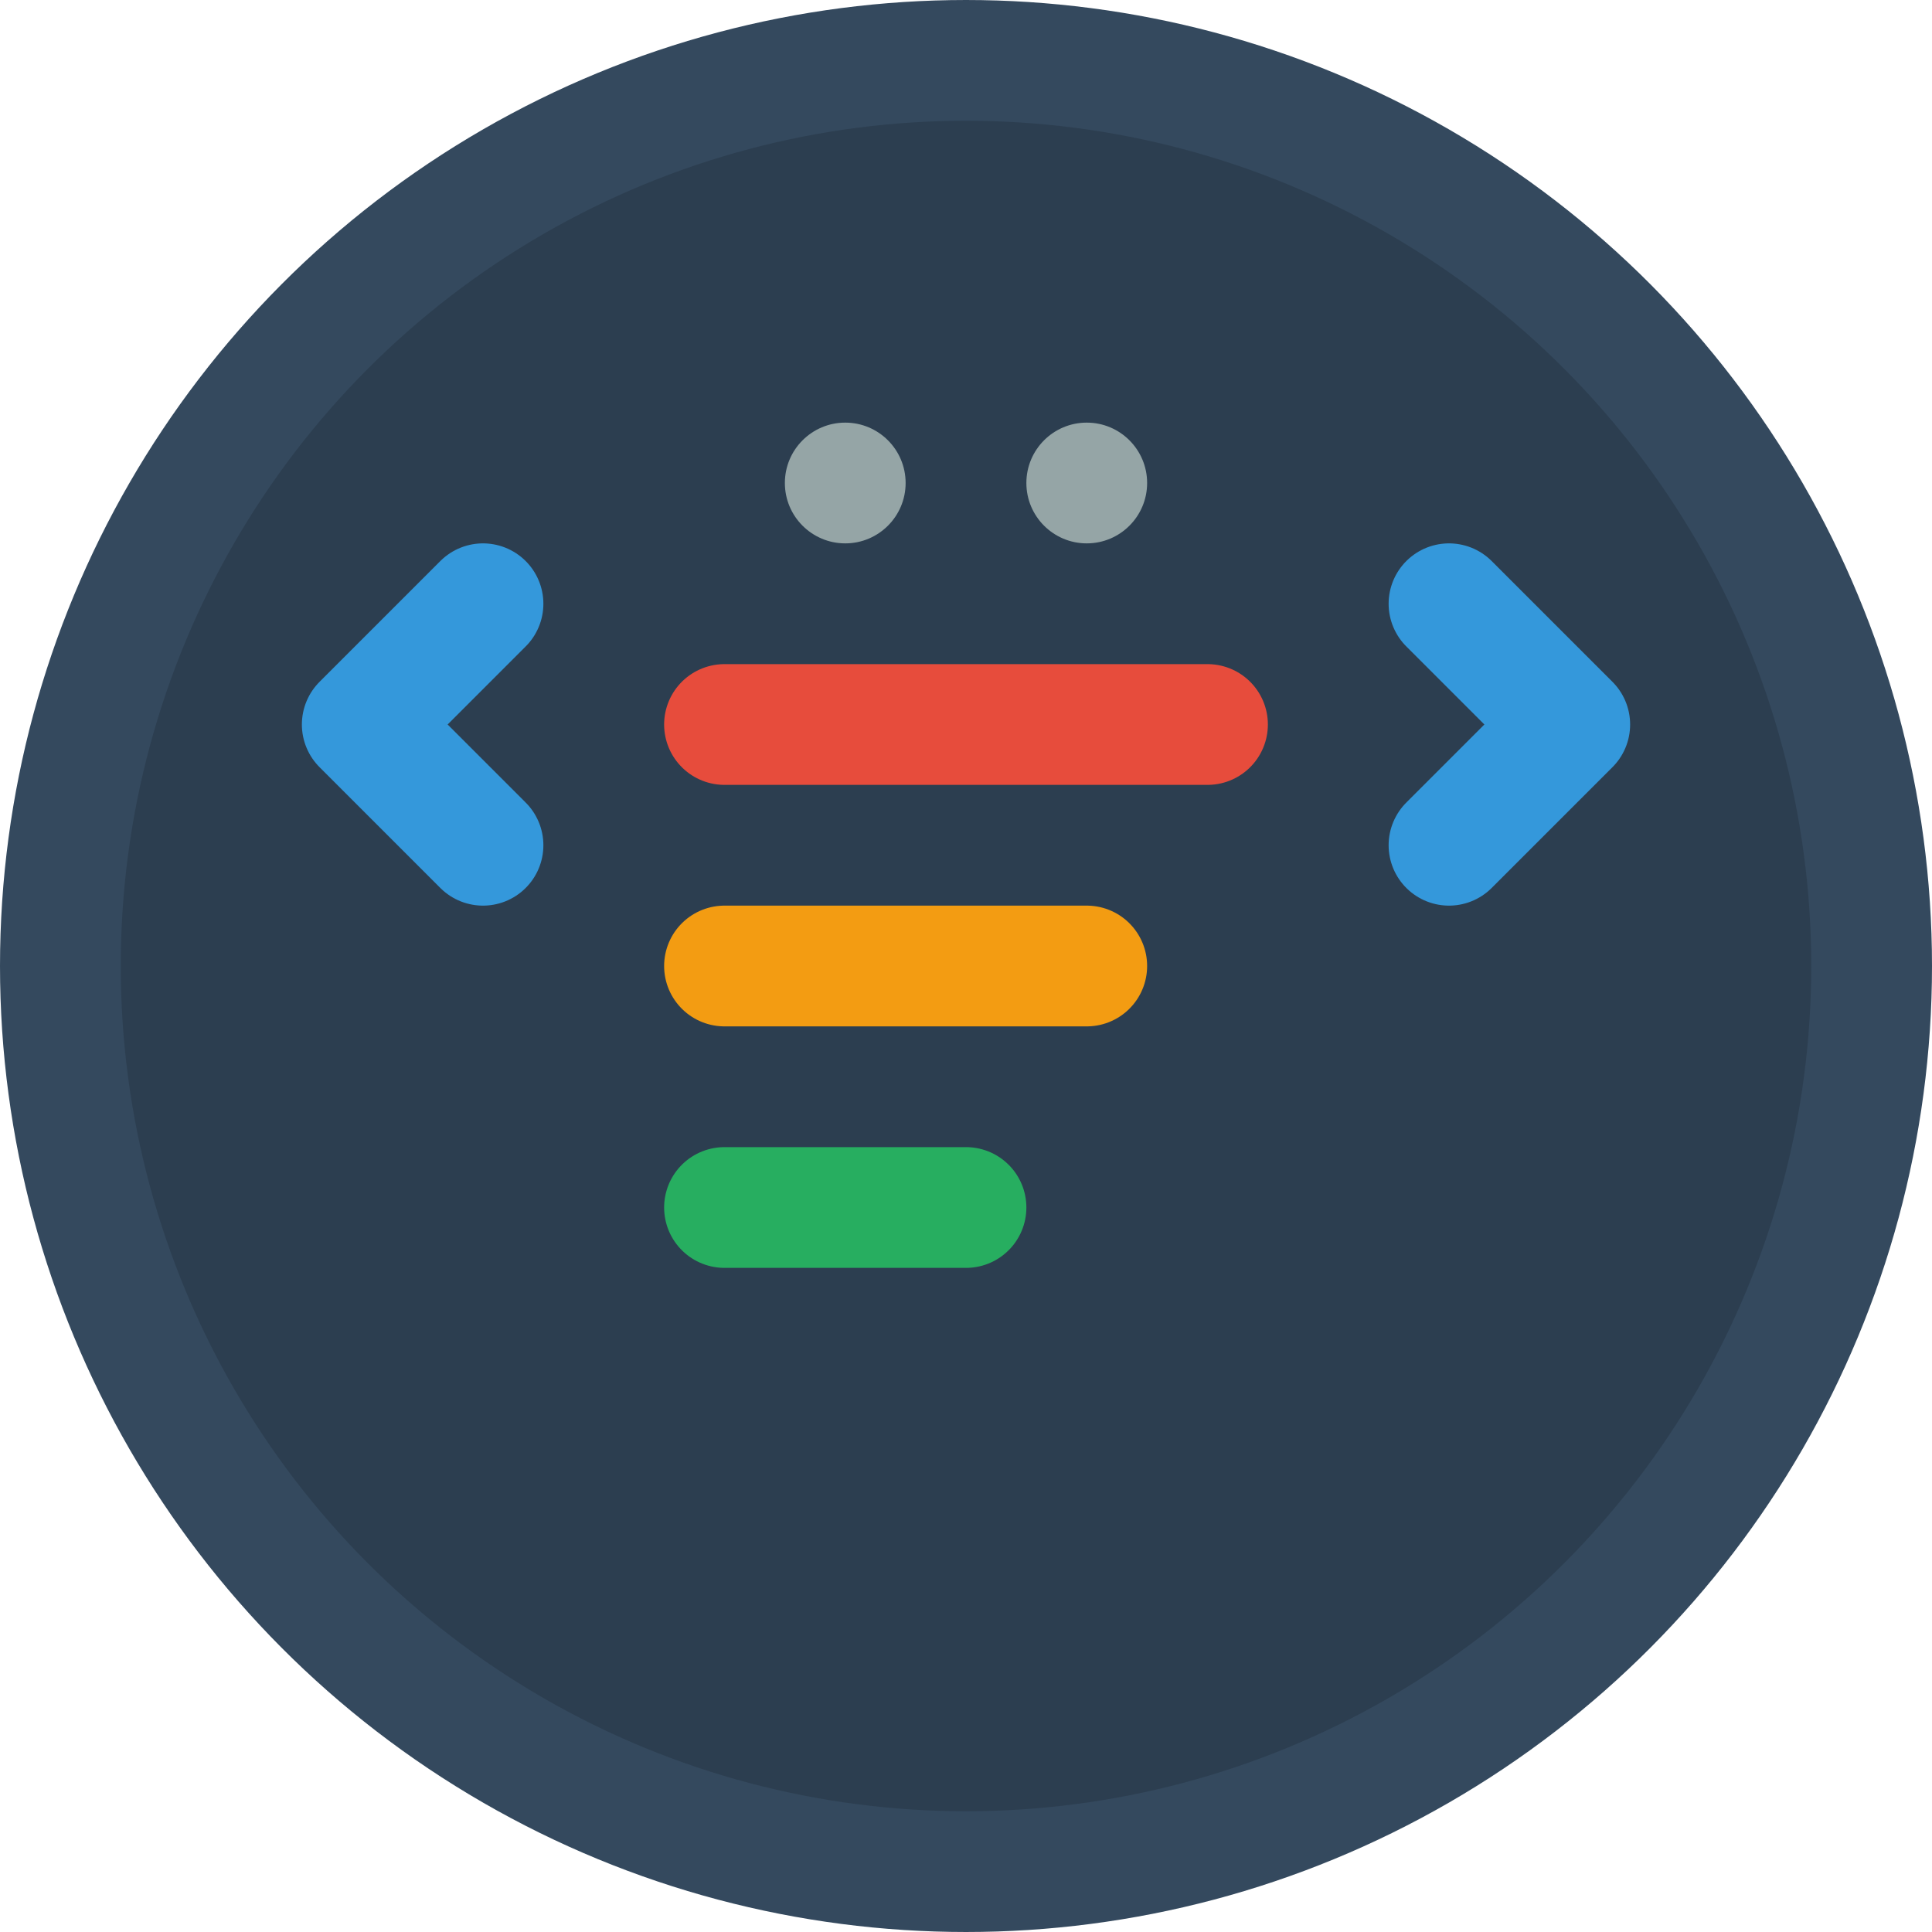 <svg width="32" height="32" viewBox="0 0 32 32" fill="none" xmlns="http://www.w3.org/2000/svg">
  <!-- Background circle -->
  <circle cx="16" cy="16" r="15" fill="#2c3e50" stroke="#34495e" stroke-width="2"/>
  
  <!-- Code brackets -->
  <path d="M8 10 L6 12 L8 14" stroke="#3498db" stroke-width="2" stroke-linecap="round" stroke-linejoin="round" fill="none"/>
  <path d="M24 10 L26 12 L24 14" stroke="#3498db" stroke-width="2" stroke-linecap="round" stroke-linejoin="round" fill="none"/>
  
  <!-- Code lines -->
  <line x1="12" y1="12" x2="20" y2="12" stroke="#e74c3c" stroke-width="2" stroke-linecap="round"/>
  <line x1="12" y1="16" x2="18" y2="16" stroke="#f39c12" stroke-width="2" stroke-linecap="round"/>
  <line x1="12" y1="20" x2="16" y2="20" stroke="#27ae60" stroke-width="2" stroke-linecap="round"/>
  
  <!-- Small dots for decoration -->
  <circle cx="14" cy="8" r="1" fill="#95a5a6"/>
  <circle cx="18" cy="8" r="1" fill="#95a5a6"/>
</svg>
